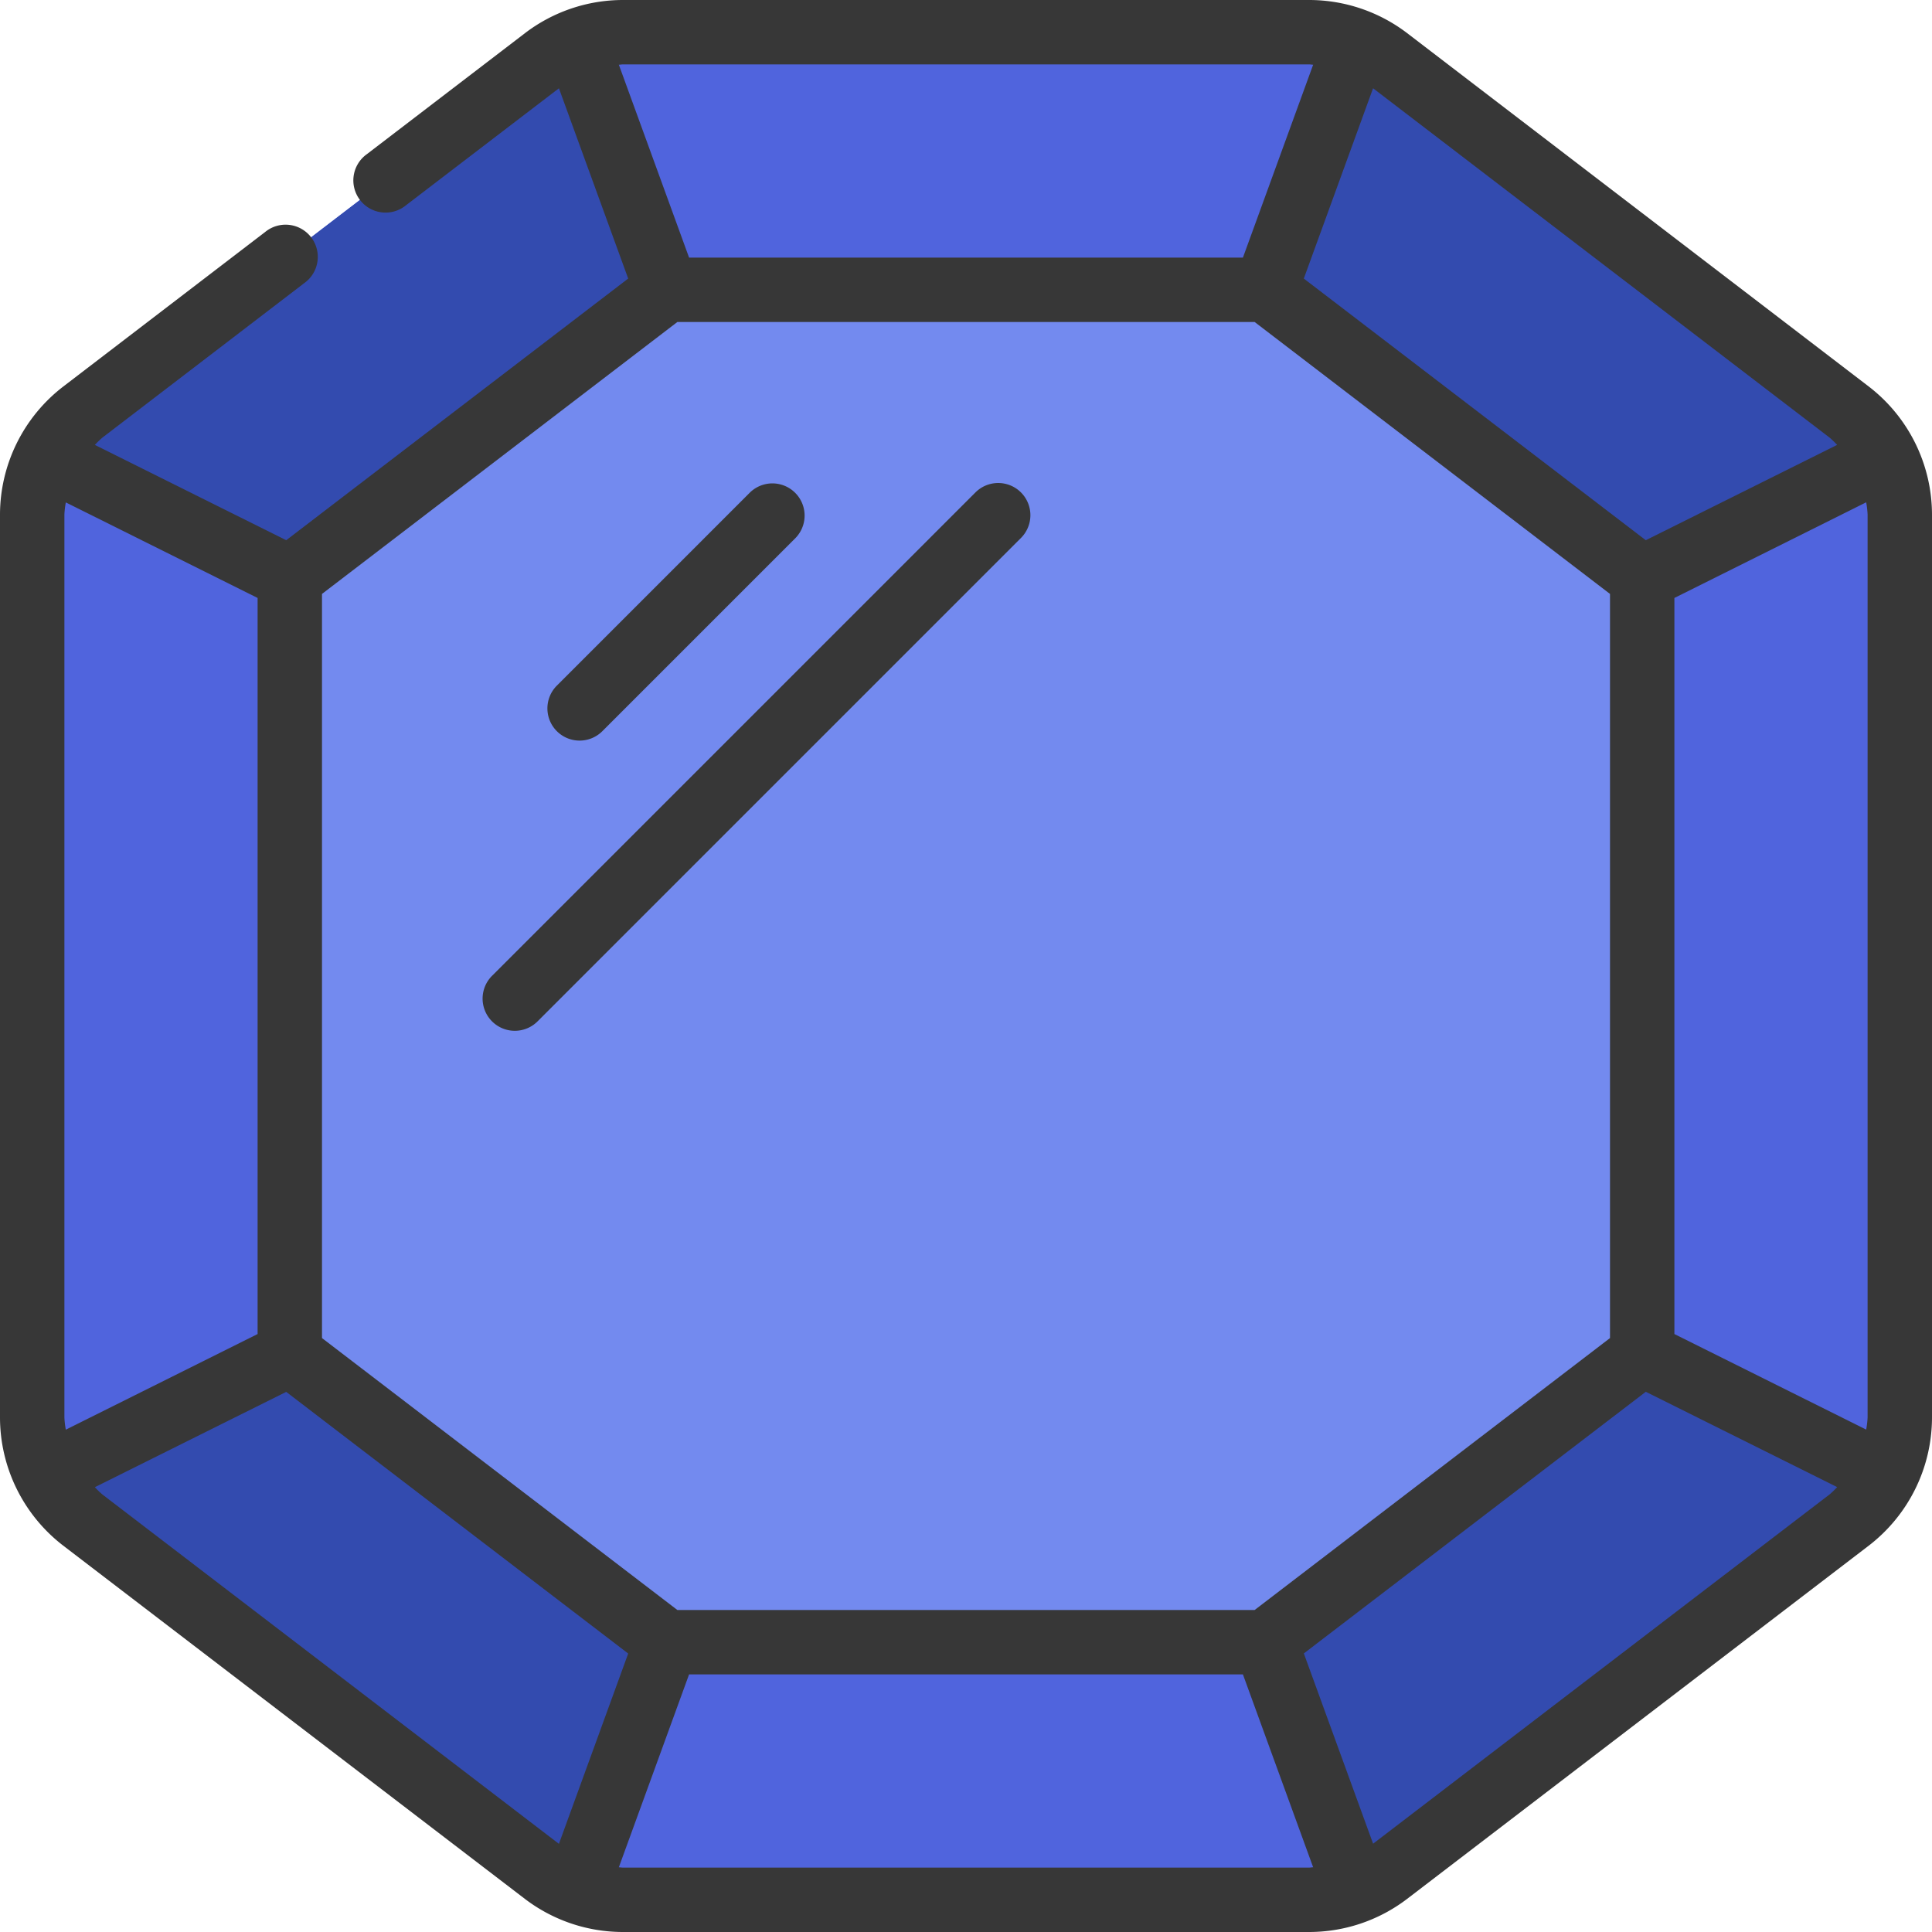 <svg id="Icons" height="512" viewBox="0 0 60 60" width="512" xmlns="http://www.w3.org/2000/svg"><path d="m40.657 1h-21.314a4 4 0 0 0 -2.431.823l-14.343 10.977a4 4 0 0 0 -1.569 3.176v28.048a4 4 0 0 0 1.569 3.176l14.343 10.977a4 4 0 0 0 2.431.823h21.314a4 4 0 0 0 2.431-.823l14.343-10.977a4 4 0 0 0 1.569-3.176v-28.048a4 4 0 0 0 -1.569-3.176l-14.343-10.977a4 4 0 0 0 -2.431-.823z" fill="#5064dd"/><path d="m20.697 51-11.697-8.951v-24.098l11.697-8.951h18.606l11.697 8.951v24.098l-11.697 8.951z" fill="#738aef"/><g fill="#334baf"><path d="m58.57 45.82a3.9 3.9 0 0 1 -1.14 1.38l-14.34 10.98a3.757 3.757 0 0 1 -.98.54l-2.81-7.72 11.7-8.95z"/><path d="m20.7 51-2.81 7.72a3.757 3.757 0 0 1 -.98-.54l-14.34-10.98a3.9 3.9 0 0 1 -1.14-1.38l7.57-3.77z"/><path d="m20.7 9-11.7 8.95-7.57-3.77a3.9 3.9 0 0 1 1.14-1.38l14.34-10.98a3.757 3.757 0 0 1 .98-.54z"/><path d="m58.57 14.18-7.57 3.77-11.7-8.95 2.81-7.72a3.757 3.757 0 0 1 .98.54l14.34 10.98a3.9 3.9 0 0 1 1.14 1.38z"/></g><path d="m58.038 12.005-14.338-10.976a5.024 5.024 0 0 0 -3.043-1.029h-21.314a5.019 5.019 0 0 0 -3.038 1.029l-4.912 3.759a1 1 0 1 0 1.214 1.588l4.751-3.634 2.151 5.909-10.62 8.126-5.943-2.96a2.876 2.876 0 0 1 .231-.224l6.271-4.8a1 1 0 1 0 -1.215-1.587l-6.271 4.8a5.026 5.026 0 0 0 -1.962 3.97v28.048a5.026 5.026 0 0 0 1.962 3.976l14.338 10.971a5.024 5.024 0 0 0 3.043 1.029h21.314a5.019 5.019 0 0 0 3.043-1.029l14.338-10.971a5.026 5.026 0 0 0 1.962-3.976v-28.048a5.026 5.026 0 0 0 -1.962-3.971zm-.038 3.971v28.048a2.9 2.9 0 0 1 -.044.373l-5.956-2.967v-22.86l5.956-2.97a2.9 2.9 0 0 1 .044.376zm-1.177-2.383a2.876 2.876 0 0 1 .231.224l-5.943 2.96-10.62-8.126 2.151-5.91zm-16.166-11.593c.042 0 .082.008.124.01l-2.181 5.99h-17.2l-2.181-5.99c.042 0 .082-.01.124-.01zm-30.657 16.445 11.036-8.445h17.928l11.036 8.445v23.11l-11.036 8.445h-17.928l-11.036-8.445zm-7.956 25.955a2.9 2.9 0 0 1 -.044-.376v-28.048a2.9 2.9 0 0 1 .044-.373l5.956 2.967v22.86zm1.133 2.01a2.876 2.876 0 0 1 -.231-.224l5.943-2.96 10.62 8.126-2.151 5.91zm16.166 11.59c-.042 0-.082-.008-.124-.01l2.181-5.99h17.2l2.181 5.99c-.042 0-.082.01-.124.01zm23.3-.742-2.151-5.909 10.62-8.126 5.943 2.96a2.876 2.876 0 0 1 -.231.224z" fill="#373737"/><path d="m18 23a1 1 0 0 0 .707-.293l6-6a1 1 0 0 0 -1.414-1.414l-6 6a1 1 0 0 0 .707 1.707z" fill="#373737"/><path d="m31.707 15.293a1 1 0 0 0 -1.414 0l-15 15a1 1 0 1 0 1.414 1.414l15-15a1 1 0 0 0 0-1.414z" fill="#373737"/></svg>